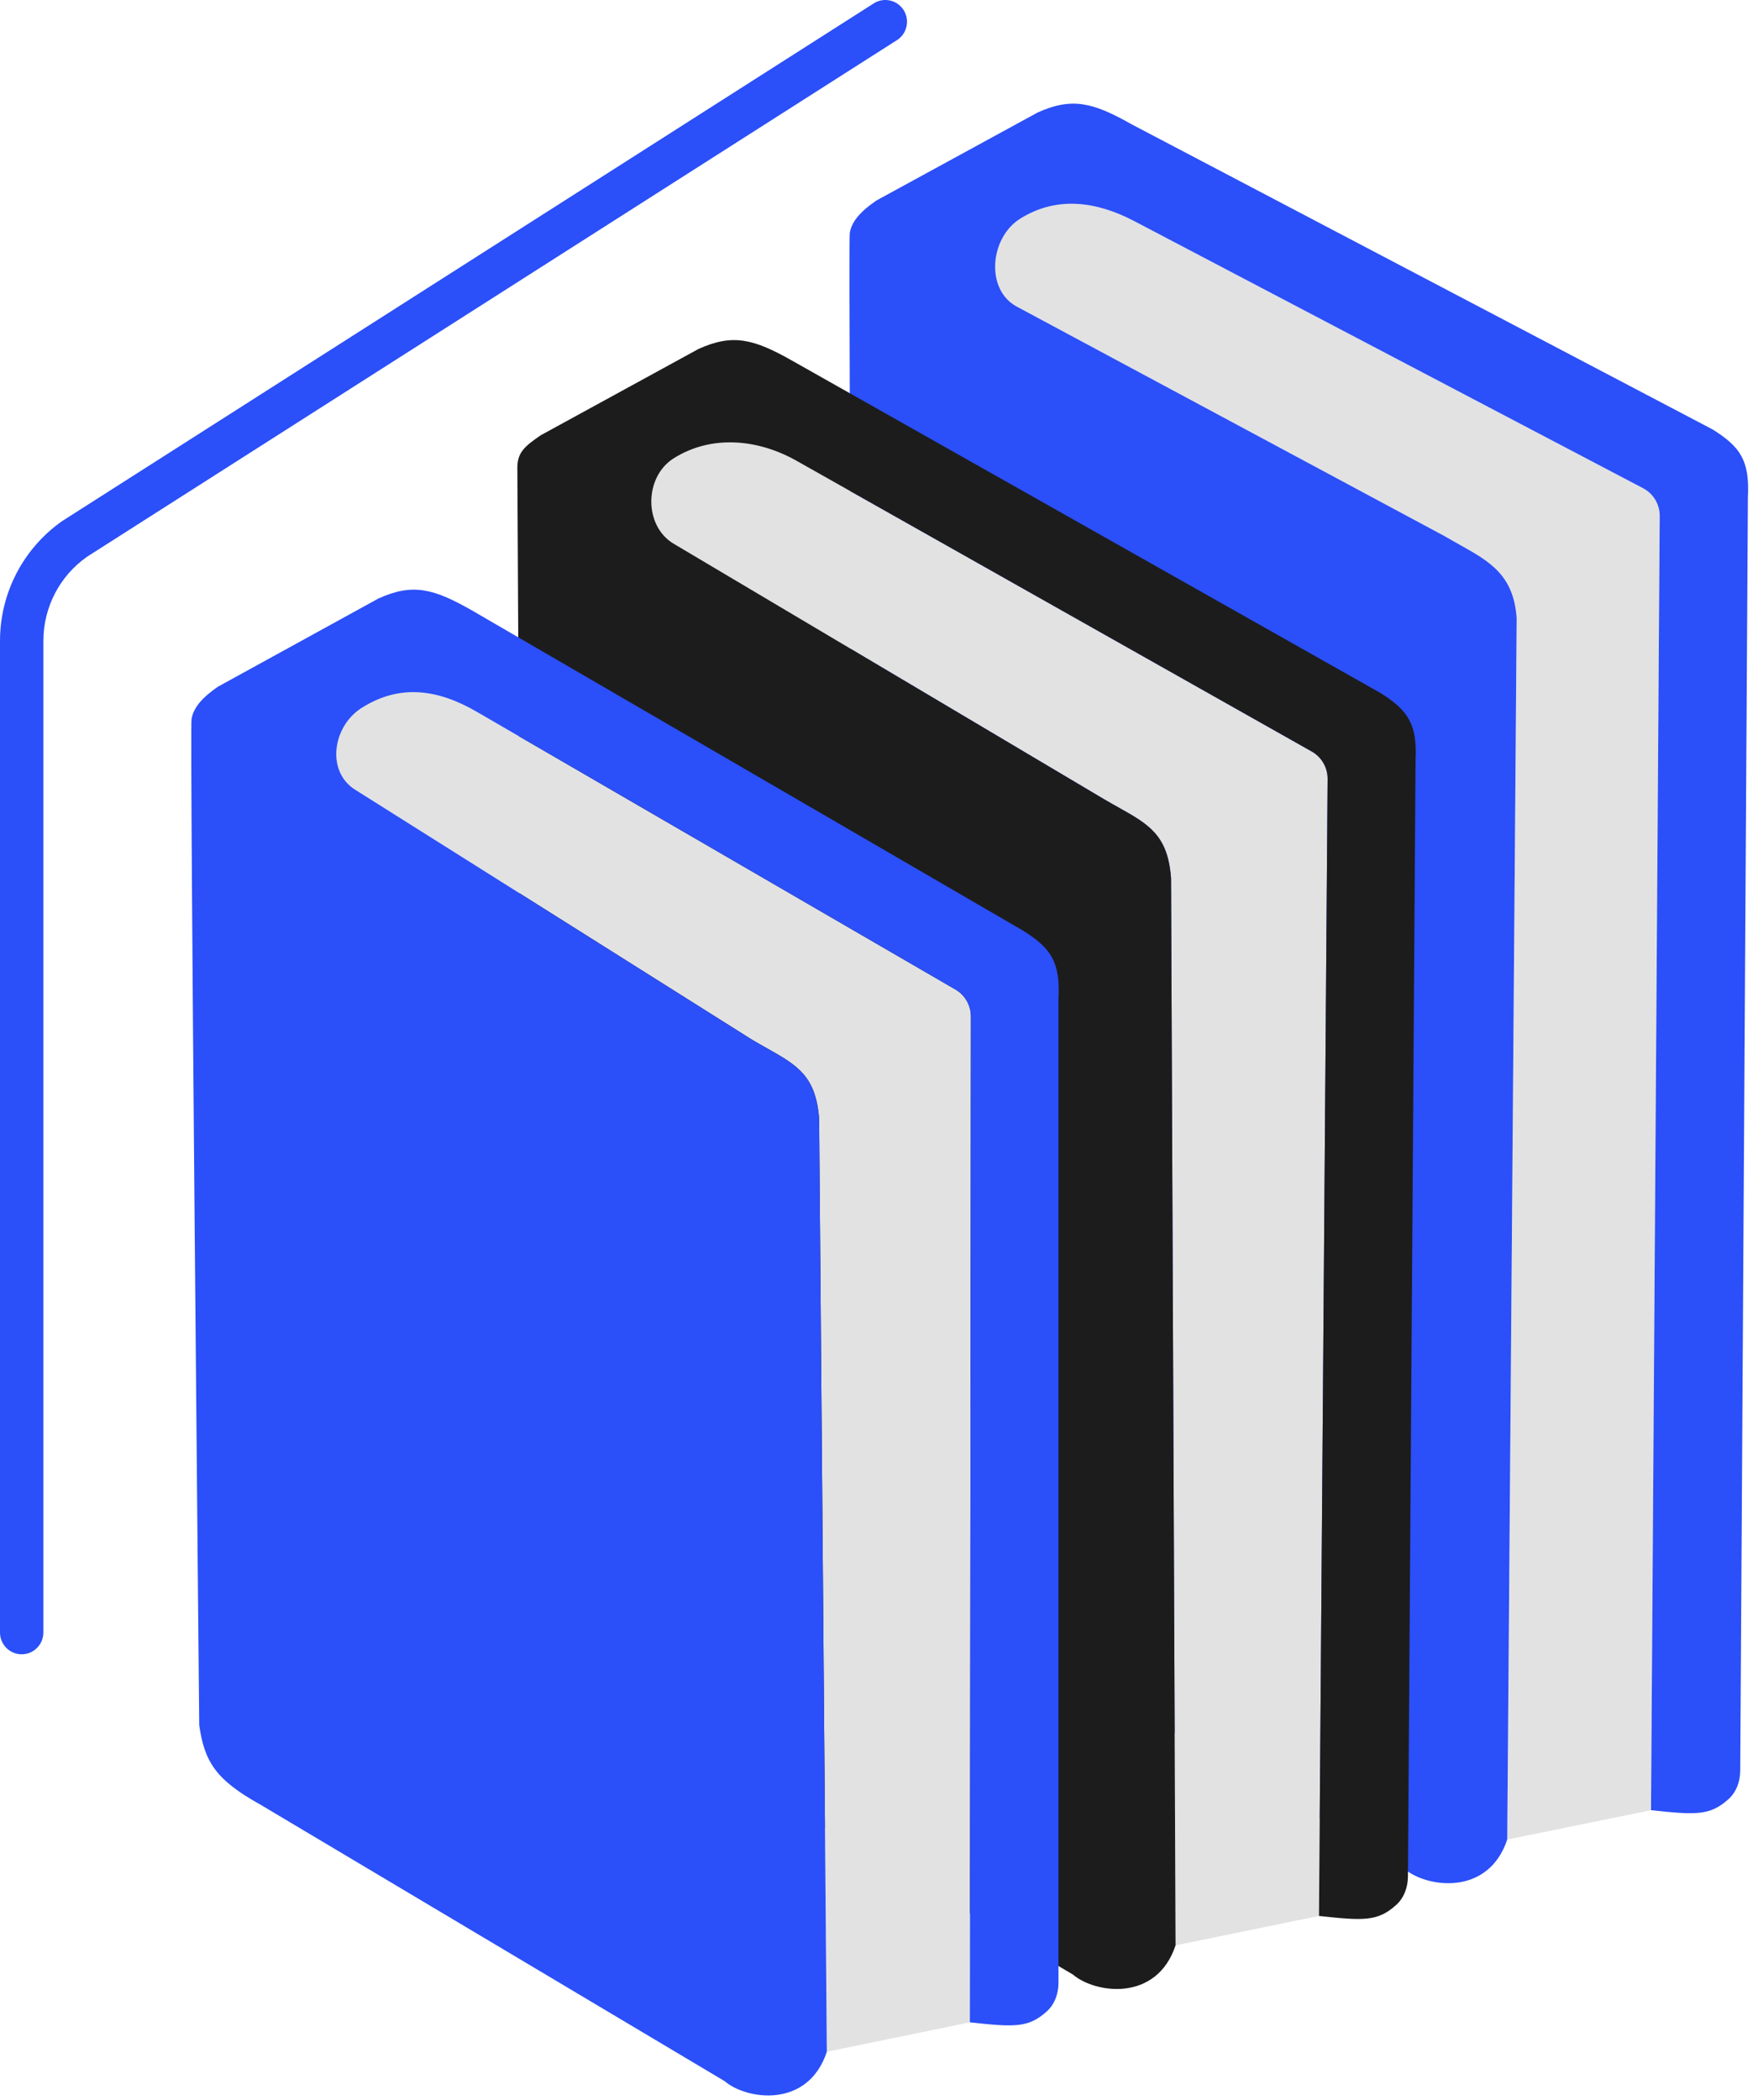 <?xml version="1.0" encoding="UTF-8"?> <svg xmlns="http://www.w3.org/2000/svg" width="108" height="129" viewBox="0 0 108 129" fill="none"><path d="M69.683 13.583C67.345 12.356 64.903 12.033 62.667 13.438C60.814 14.602 60.527 17.772 62.446 18.823L88.741 32.93C89.059 33.117 89.647 33.446 89.647 33.446C91.528 34.498 92.981 35.311 93.174 37.962L92.594 112.997L101.428 111.193L101.962 31.697C101.966 30.981 101.572 30.322 100.94 29.99L69.683 13.583Z" fill="#E2E2E2"></path><path d="M62.446 18.823C60.527 17.772 60.814 14.602 62.667 13.438C64.903 12.033 67.345 12.356 69.683 13.583L100.94 29.99C101.572 30.322 101.966 30.981 101.962 31.697L101.428 111.193C104.186 111.49 105.039 111.538 106.178 110.524C106.673 110.084 106.905 109.425 106.909 108.762L107.379 30.531C107.491 28.316 106.937 27.457 105.215 26.381L69.515 7.633C67.134 6.287 65.851 5.962 63.745 6.911L53.828 12.324C52.878 12.98 52.325 13.589 52.205 14.308C52.086 15.028 52.58 93.128 52.58 93.128C52.907 95.375 54.857 96.322 57.614 97.842L86.283 114.801C87.618 115.943 91.421 116.516 92.594 112.997L93.174 37.962C92.981 35.311 91.528 34.498 89.647 33.446C89.647 33.446 89.059 33.117 88.741 32.93L62.446 18.823Z" fill="#2B4FF8"></path><path d="M48.929 28.302C46.551 26.961 43.698 26.697 41.388 28.153C39.57 29.298 39.541 32.304 41.388 33.4L67.805 49.08C68.122 49.267 68.423 49.436 68.708 49.595C70.584 50.648 71.749 51.301 71.941 53.952L72.219 119.495L81.029 117.69L81.56 47.845C81.565 47.149 81.193 46.505 80.589 46.164L48.929 28.302Z" fill="#E2E2E2"></path><path d="M41.388 33.4C39.541 32.304 39.57 29.298 41.388 28.153C43.698 26.697 46.551 26.961 48.929 28.302L80.589 46.164C81.193 46.505 81.565 47.149 81.56 47.845L81.029 117.69C83.78 117.987 84.63 118.036 85.766 117.02C86.259 116.58 86.49 115.924 86.495 115.262L86.962 46.717C87.074 44.502 86.522 43.643 84.805 42.567L48.666 22.156C46.293 20.811 45.014 20.486 42.913 21.435L33.211 26.741C32.264 27.398 31.783 27.771 31.783 28.726C31.783 29.682 32.163 100.39 32.163 100.39C32.49 102.637 34.447 102.683 37.34 104.338L65.927 121.299C67.258 122.44 71.05 123.014 72.219 119.495L71.941 53.952C71.749 51.301 70.584 50.648 68.708 49.595C68.423 49.436 68.122 49.267 67.805 49.08L41.388 33.4Z" fill="#1C1C1C"></path><path d="M29.29 43.723C26.895 42.333 24.559 42.003 22.219 43.484C20.421 44.621 20.025 47.407 21.838 48.521L46.198 63.864C46.514 64.051 46.814 64.22 47.098 64.38C48.97 65.433 50.131 66.087 50.322 68.741L50.795 126.032L59.583 124.225L59.646 62.439C59.647 61.756 59.285 61.124 58.695 60.782L29.29 43.723Z" fill="#E2E2E2"></path><path d="M21.838 48.521C20.025 47.407 20.421 44.621 22.219 43.484C24.559 42.003 26.895 42.333 29.29 43.723L58.695 60.782C59.285 61.124 59.647 61.756 59.646 62.439L59.583 124.225C62.322 124.522 63.171 124.571 64.302 123.56C64.797 123.116 65.027 122.454 65.027 121.788L65.027 61.335C65.139 59.117 64.588 58.257 62.875 57.18L28.982 37.489C26.615 36.142 25.339 35.816 23.244 36.766L13.381 42.186C12.436 42.843 11.886 43.452 11.767 44.173C11.648 44.893 12.24 105.979 12.24 105.979C12.565 108.229 13.264 109.335 16.006 110.857L44.519 127.838C45.847 128.981 49.63 129.555 50.795 126.032L50.322 68.741C50.131 66.087 48.97 65.433 47.098 64.38C46.814 64.22 46.514 64.051 46.198 63.864L21.838 48.521Z" fill="#2B4FF8"></path><path fill-rule="evenodd" clip-rule="evenodd" d="M55.482 0.573C55.902 1.179 55.754 2.013 55.15 2.435L5.355 34.194C3.669 35.373 2.664 37.305 2.664 39.368V100.279C2.664 101.018 2.068 101.617 1.332 101.617C0.596 101.617 0 101.018 0 100.279V39.368C0 36.43 1.431 33.678 3.832 31.999L53.627 0.24C54.231 -0.182 55.061 -0.033 55.482 0.573Z" fill="#2B4FF8"></path></svg> 
